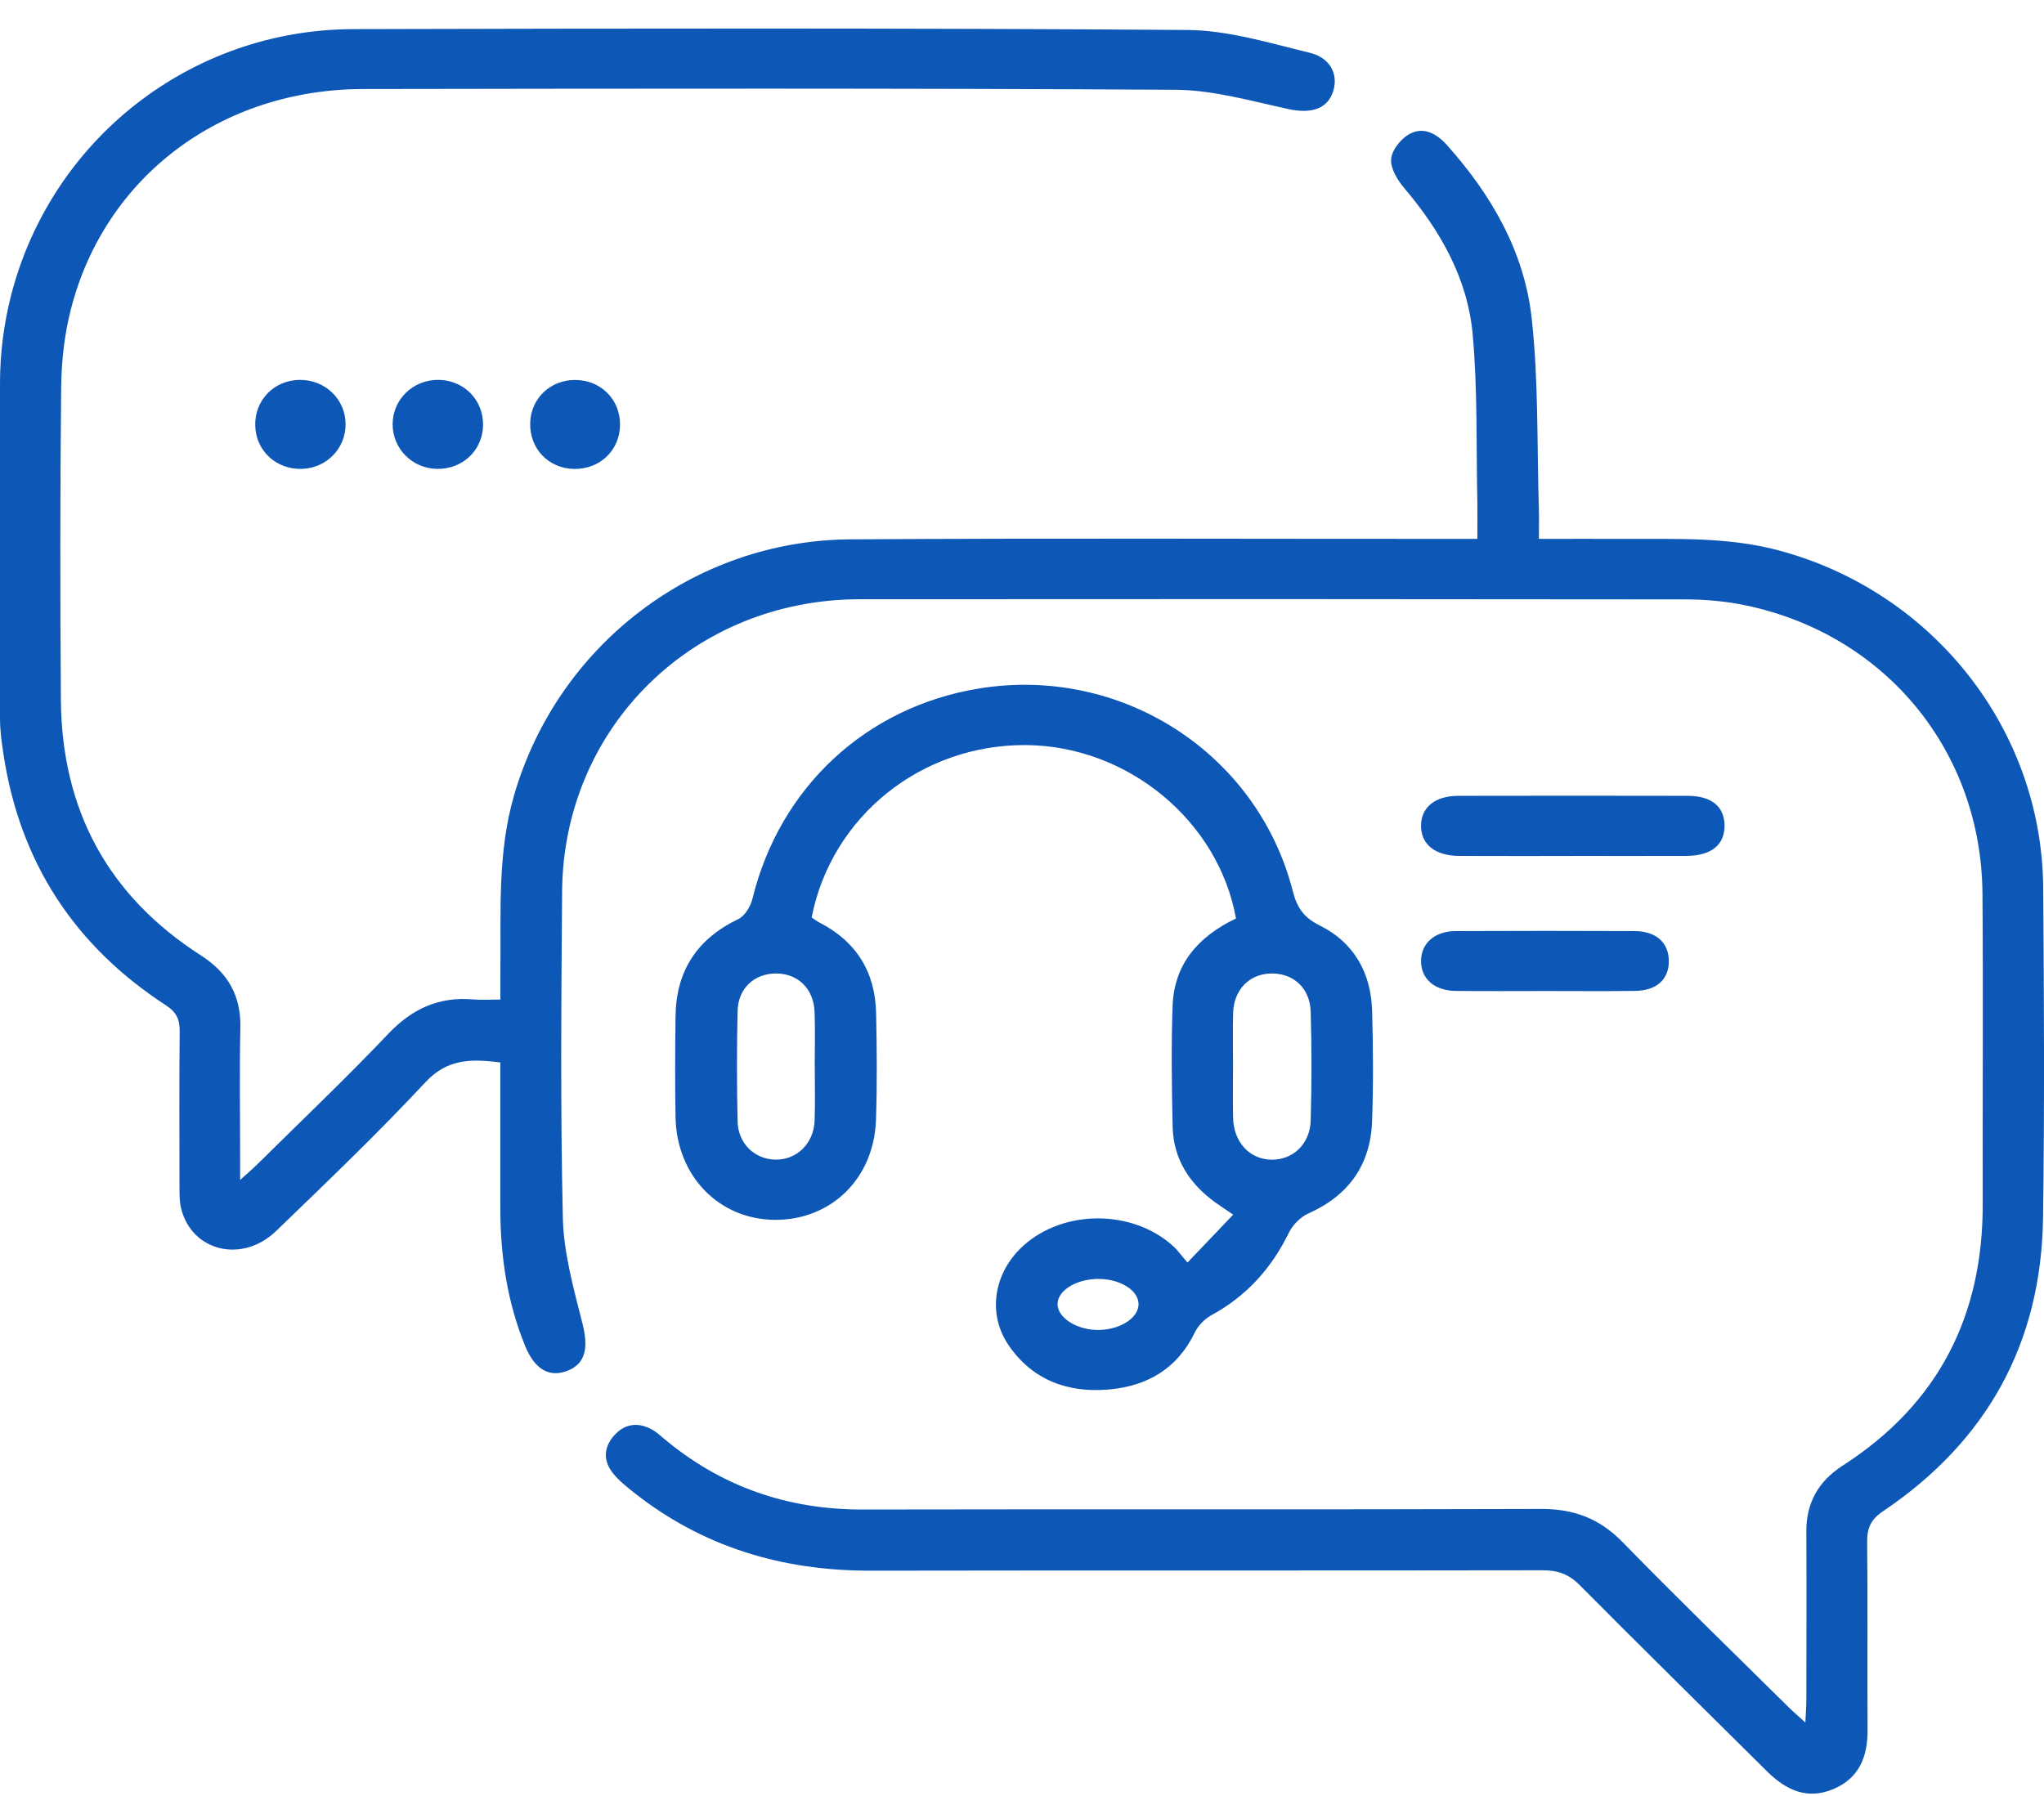 <svg width="66" height="58" viewBox="0 0 66 58" fill="none" xmlns="http://www.w3.org/2000/svg">
<path d="M0 12.382C0 11.426 0.12 10.472 0.356 9.546C1.651 4.498 6.166 0.954 11.405 0.941C20.382 0.918 29.358 0.904 38.336 0.968C39.658 0.977 40.987 1.389 42.291 1.704C42.995 1.874 43.245 2.463 43.018 3.029C42.81 3.546 42.283 3.669 41.606 3.523C40.397 3.262 39.172 2.907 37.953 2.899C29.214 2.847 20.472 2.861 11.731 2.875C7.135 2.882 3.382 5.706 2.288 9.992C2.078 10.809 1.984 11.673 1.975 12.516C1.94 15.88 1.94 19.243 1.966 22.607C1.993 26.146 3.479 28.927 6.494 30.859C7.368 31.42 7.786 32.165 7.761 33.202C7.73 34.585 7.754 35.969 7.754 37.353C7.754 37.558 7.754 37.763 7.754 38.105C8.011 37.872 8.167 37.741 8.311 37.598C9.725 36.199 11.168 34.828 12.537 33.387C13.306 32.577 14.168 32.181 15.276 32.276C15.53 32.298 15.787 32.28 16.158 32.28C16.158 31.934 16.155 31.627 16.158 31.319C16.177 29.428 16.061 27.534 16.601 25.677C18.004 20.849 22.401 17.449 27.463 17.418C33.927 17.377 40.392 17.405 46.856 17.403C47.109 17.403 47.362 17.403 47.703 17.403C47.703 16.973 47.709 16.598 47.703 16.221C47.664 14.414 47.715 12.6 47.553 10.804C47.391 8.999 46.514 7.453 45.339 6.07C45.12 5.811 44.891 5.431 44.92 5.13C44.947 4.837 45.242 4.471 45.521 4.323C45.961 4.088 46.38 4.305 46.714 4.677C48.159 6.29 49.221 8.132 49.457 10.274C49.683 12.318 49.625 14.393 49.69 16.453C49.699 16.745 49.69 17.037 49.69 17.403C50.684 17.403 51.602 17.4 52.52 17.403C54.171 17.409 55.819 17.341 57.446 17.778C62.42 19.113 65.936 23.56 65.974 28.668C66.001 32.224 66.019 35.779 65.969 39.335C65.912 43.365 64.169 46.539 60.801 48.806C60.407 49.071 60.286 49.346 60.29 49.794C60.311 51.816 60.29 53.838 60.303 55.861C60.308 56.724 60.042 57.419 59.202 57.776C58.35 58.137 57.662 57.804 57.055 57.203C55.037 55.2 53.009 53.206 51.004 51.187C50.657 50.838 50.302 50.71 49.818 50.711C42.58 50.724 35.343 50.711 28.105 50.724C25.258 50.729 22.686 49.961 20.45 48.186C20.217 48.001 19.978 47.809 19.793 47.578C19.471 47.176 19.49 46.74 19.831 46.357C20.173 45.974 20.6 45.919 21.053 46.166C21.184 46.237 21.297 46.341 21.411 46.437C23.27 48.004 25.416 48.754 27.859 48.749C35.161 48.734 42.463 48.756 49.765 48.731C50.827 48.727 51.653 49.044 52.396 49.805C54.157 51.612 55.969 53.367 57.762 55.142C57.906 55.284 58.06 55.415 58.294 55.626C58.31 55.302 58.326 55.097 58.326 54.893C58.329 53.083 58.336 51.273 58.326 49.463C58.321 48.529 58.718 47.834 59.501 47.33C62.587 45.345 64.03 42.497 64.021 38.882C64.013 35.538 64.04 32.197 64.013 28.854C63.977 24.26 60.893 20.509 56.396 19.556C55.737 19.416 55.062 19.357 54.388 19.357C45.512 19.346 36.638 19.344 27.762 19.352C22.391 19.356 18.189 23.48 18.15 28.797C18.124 32.309 18.093 35.824 18.174 39.335C18.201 40.481 18.529 41.631 18.811 42.757C19.002 43.525 18.91 44.034 18.332 44.265C17.743 44.499 17.271 44.227 16.963 43.483C16.371 42.041 16.154 40.535 16.155 38.989C16.157 37.439 16.155 35.889 16.155 34.31C15.217 34.195 14.451 34.183 13.735 34.952C12.192 36.608 10.55 38.176 8.919 39.752C7.827 40.808 6.206 40.419 5.852 39.043C5.795 38.82 5.796 38.58 5.796 38.346C5.793 36.665 5.785 34.983 5.802 33.301C5.806 32.921 5.693 32.683 5.361 32.468C2.393 30.538 0.638 27.834 0.111 24.35C0.111 24.349 0.111 24.347 0.111 24.346C0.05 23.962 0 23.576 0 23.187V12.383V12.382Z" fill="#0D57B7"/>
<path d="M39.91 29.662C39.341 26.497 36.404 24.087 33.132 24.062C29.753 24.037 26.849 26.36 26.208 29.628C26.283 29.678 26.364 29.745 26.456 29.791C27.656 30.405 28.261 31.395 28.289 32.718C28.314 33.867 28.324 35.018 28.285 36.166C28.222 38.063 26.831 39.41 25.01 39.394C23.21 39.377 21.847 37.973 21.813 36.079C21.794 34.993 21.799 33.908 21.813 32.823C21.83 31.364 22.5 30.323 23.839 29.682C24.052 29.58 24.238 29.27 24.297 29.023C25.174 25.436 27.952 22.839 31.59 22.238C36.195 21.478 40.602 24.308 41.747 28.789C41.883 29.319 42.1 29.633 42.621 29.892C43.724 30.44 44.27 31.423 44.305 32.64C44.338 33.83 44.347 35.024 44.304 36.215C44.252 37.618 43.551 38.608 42.242 39.191C41.988 39.305 41.74 39.559 41.617 39.81C41.058 40.959 40.25 41.854 39.118 42.473C38.897 42.593 38.685 42.812 38.577 43.037C38.019 44.191 37.06 44.756 35.831 44.87C34.505 44.994 33.36 44.586 32.579 43.461C31.868 42.436 32.081 41.097 33.046 40.227C34.354 39.049 36.573 39.054 37.881 40.243C38.022 40.371 38.133 40.53 38.343 40.773C38.853 40.238 39.311 39.758 39.82 39.226C39.566 39.053 39.411 38.952 39.26 38.845C38.41 38.237 37.887 37.433 37.864 36.38C37.836 35.082 37.816 33.783 37.863 32.486C37.911 31.14 38.683 30.248 39.909 29.662H39.91ZM39.814 34.377C39.814 34.951 39.804 35.526 39.816 36.099C39.833 36.886 40.352 37.443 41.059 37.452C41.744 37.46 42.3 36.947 42.322 36.188C42.355 35.019 42.357 33.847 42.322 32.678C42.299 31.907 41.767 31.43 41.05 31.439C40.342 31.448 39.839 31.958 39.817 32.718C39.801 33.271 39.815 33.824 39.814 34.378V34.377ZM26.307 34.473C26.307 33.877 26.324 33.281 26.303 32.686C26.278 31.93 25.761 31.433 25.046 31.438C24.355 31.443 23.834 31.919 23.817 32.645C23.79 33.835 23.79 35.027 23.817 36.217C23.832 36.931 24.368 37.437 25.037 37.45C25.724 37.462 26.275 36.931 26.303 36.194C26.325 35.621 26.307 35.046 26.309 34.471L26.307 34.473ZM35.517 41.303C34.801 41.285 34.171 41.649 34.149 42.092C34.126 42.559 34.798 42.977 35.525 42.949C36.227 42.921 36.79 42.528 36.762 42.085C36.735 41.665 36.185 41.32 35.517 41.303Z" fill="#0D57B7"/>
<path d="M50.785 27.643C49.562 27.643 48.338 27.646 47.114 27.641C46.332 27.637 45.873 27.26 45.885 26.648C45.897 26.065 46.341 25.702 47.09 25.701C49.559 25.696 52.029 25.696 54.498 25.701C55.264 25.702 55.678 26.048 55.685 26.655C55.691 27.282 55.258 27.637 54.458 27.64C53.234 27.645 52.011 27.641 50.787 27.641L50.785 27.643Z" fill="#0D57B7"/>
<path d="M49.889 32.004C48.926 32.004 47.962 32.012 46.999 32.001C46.316 31.994 45.882 31.605 45.885 31.036C45.887 30.465 46.322 30.071 47.002 30.069C48.929 30.061 50.856 30.06 52.784 30.069C53.478 30.071 53.886 30.448 53.886 31.04C53.886 31.635 53.489 31.994 52.781 32.001C51.818 32.013 50.854 32.004 49.891 32.004H49.889Z" fill="#0D57B7"/>
<path d="M15.598 13.733C15.585 14.547 14.931 15.163 14.099 15.142C13.309 15.124 12.68 14.489 12.678 13.71C12.675 12.904 13.331 12.262 14.153 12.268C14.978 12.273 15.611 12.915 15.598 13.733Z" fill="#0D57B7"/>
<path d="M9.677 12.269C10.501 12.26 11.159 12.896 11.159 13.704C11.159 14.488 10.539 15.12 9.746 15.142C8.914 15.165 8.257 14.553 8.241 13.739C8.224 12.92 8.852 12.277 9.677 12.268V12.269Z" fill="#0D57B7"/>
<path d="M20.021 13.727C20.01 14.547 19.367 15.159 18.532 15.144C17.707 15.129 17.095 14.483 17.12 13.655C17.142 12.866 17.769 12.268 18.573 12.271C19.404 12.273 20.031 12.905 20.021 13.728V13.727Z" fill="#0D57B7"/>
</svg>
